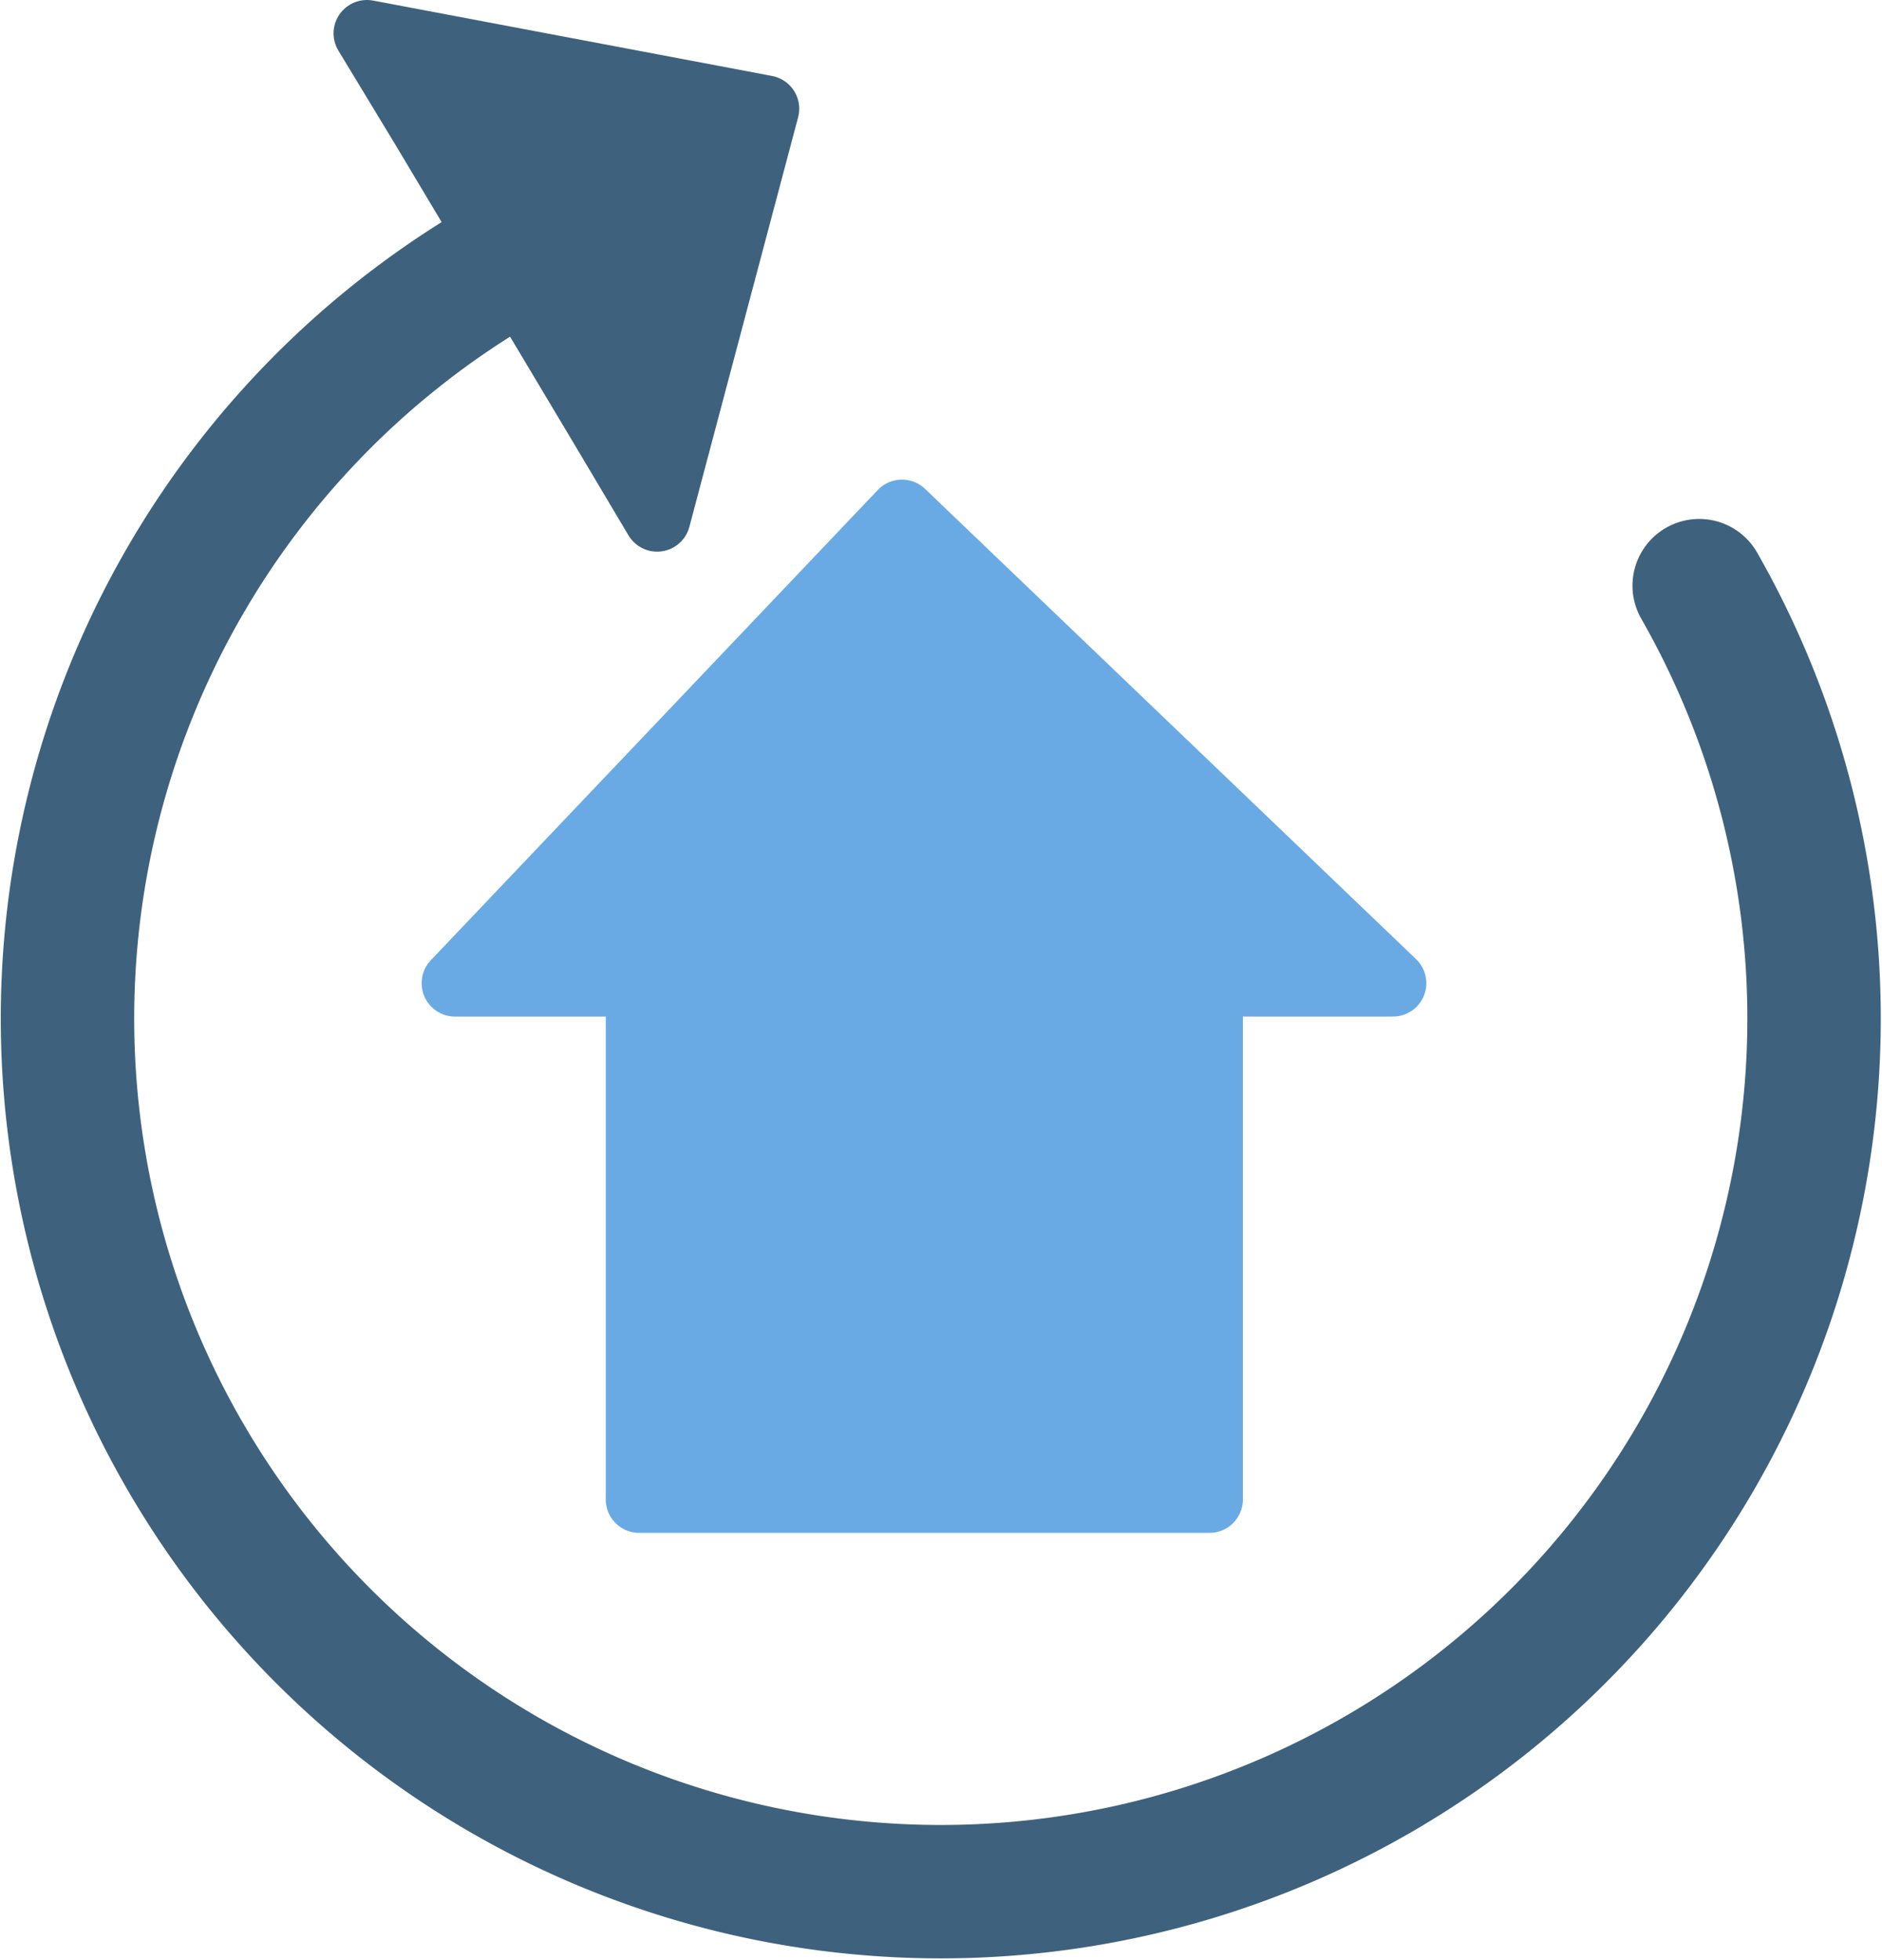 <svg xmlns="http://www.w3.org/2000/svg" viewBox="0 0 28.21 29.38"><defs><style>.cls-1{fill:none;stroke-width:2px;}.cls-1,.cls-3{stroke:#3e627d;}.cls-1,.cls-2,.cls-3{stroke-linecap:round;stroke-linejoin:round;}.cls-2{fill:#6aaae4;stroke:#6aaae4;}.cls-3{fill:#3e627d;}</style></defs><title>Improve It</title><g id="Layer_2" data-name="Layer 2"><g id="Layer_1-2" data-name="Layer 1"><path class="cls-1" d="M25.47,8.78A13.09,13.09,0,1,1,8.27,3.55"/><polygon class="cls-2" points="20.88 14.74 13.52 7.69 6.82 14.74 9.58 14.74 9.58 22.48 18.13 22.48 18.13 14.74 20.88 14.74"/><polygon class="cls-3" points="9 6.34 9.85 7.77 11.48 1.63 5.5 0.5 6.36 1.92 9 6.34"/></g></g></svg>